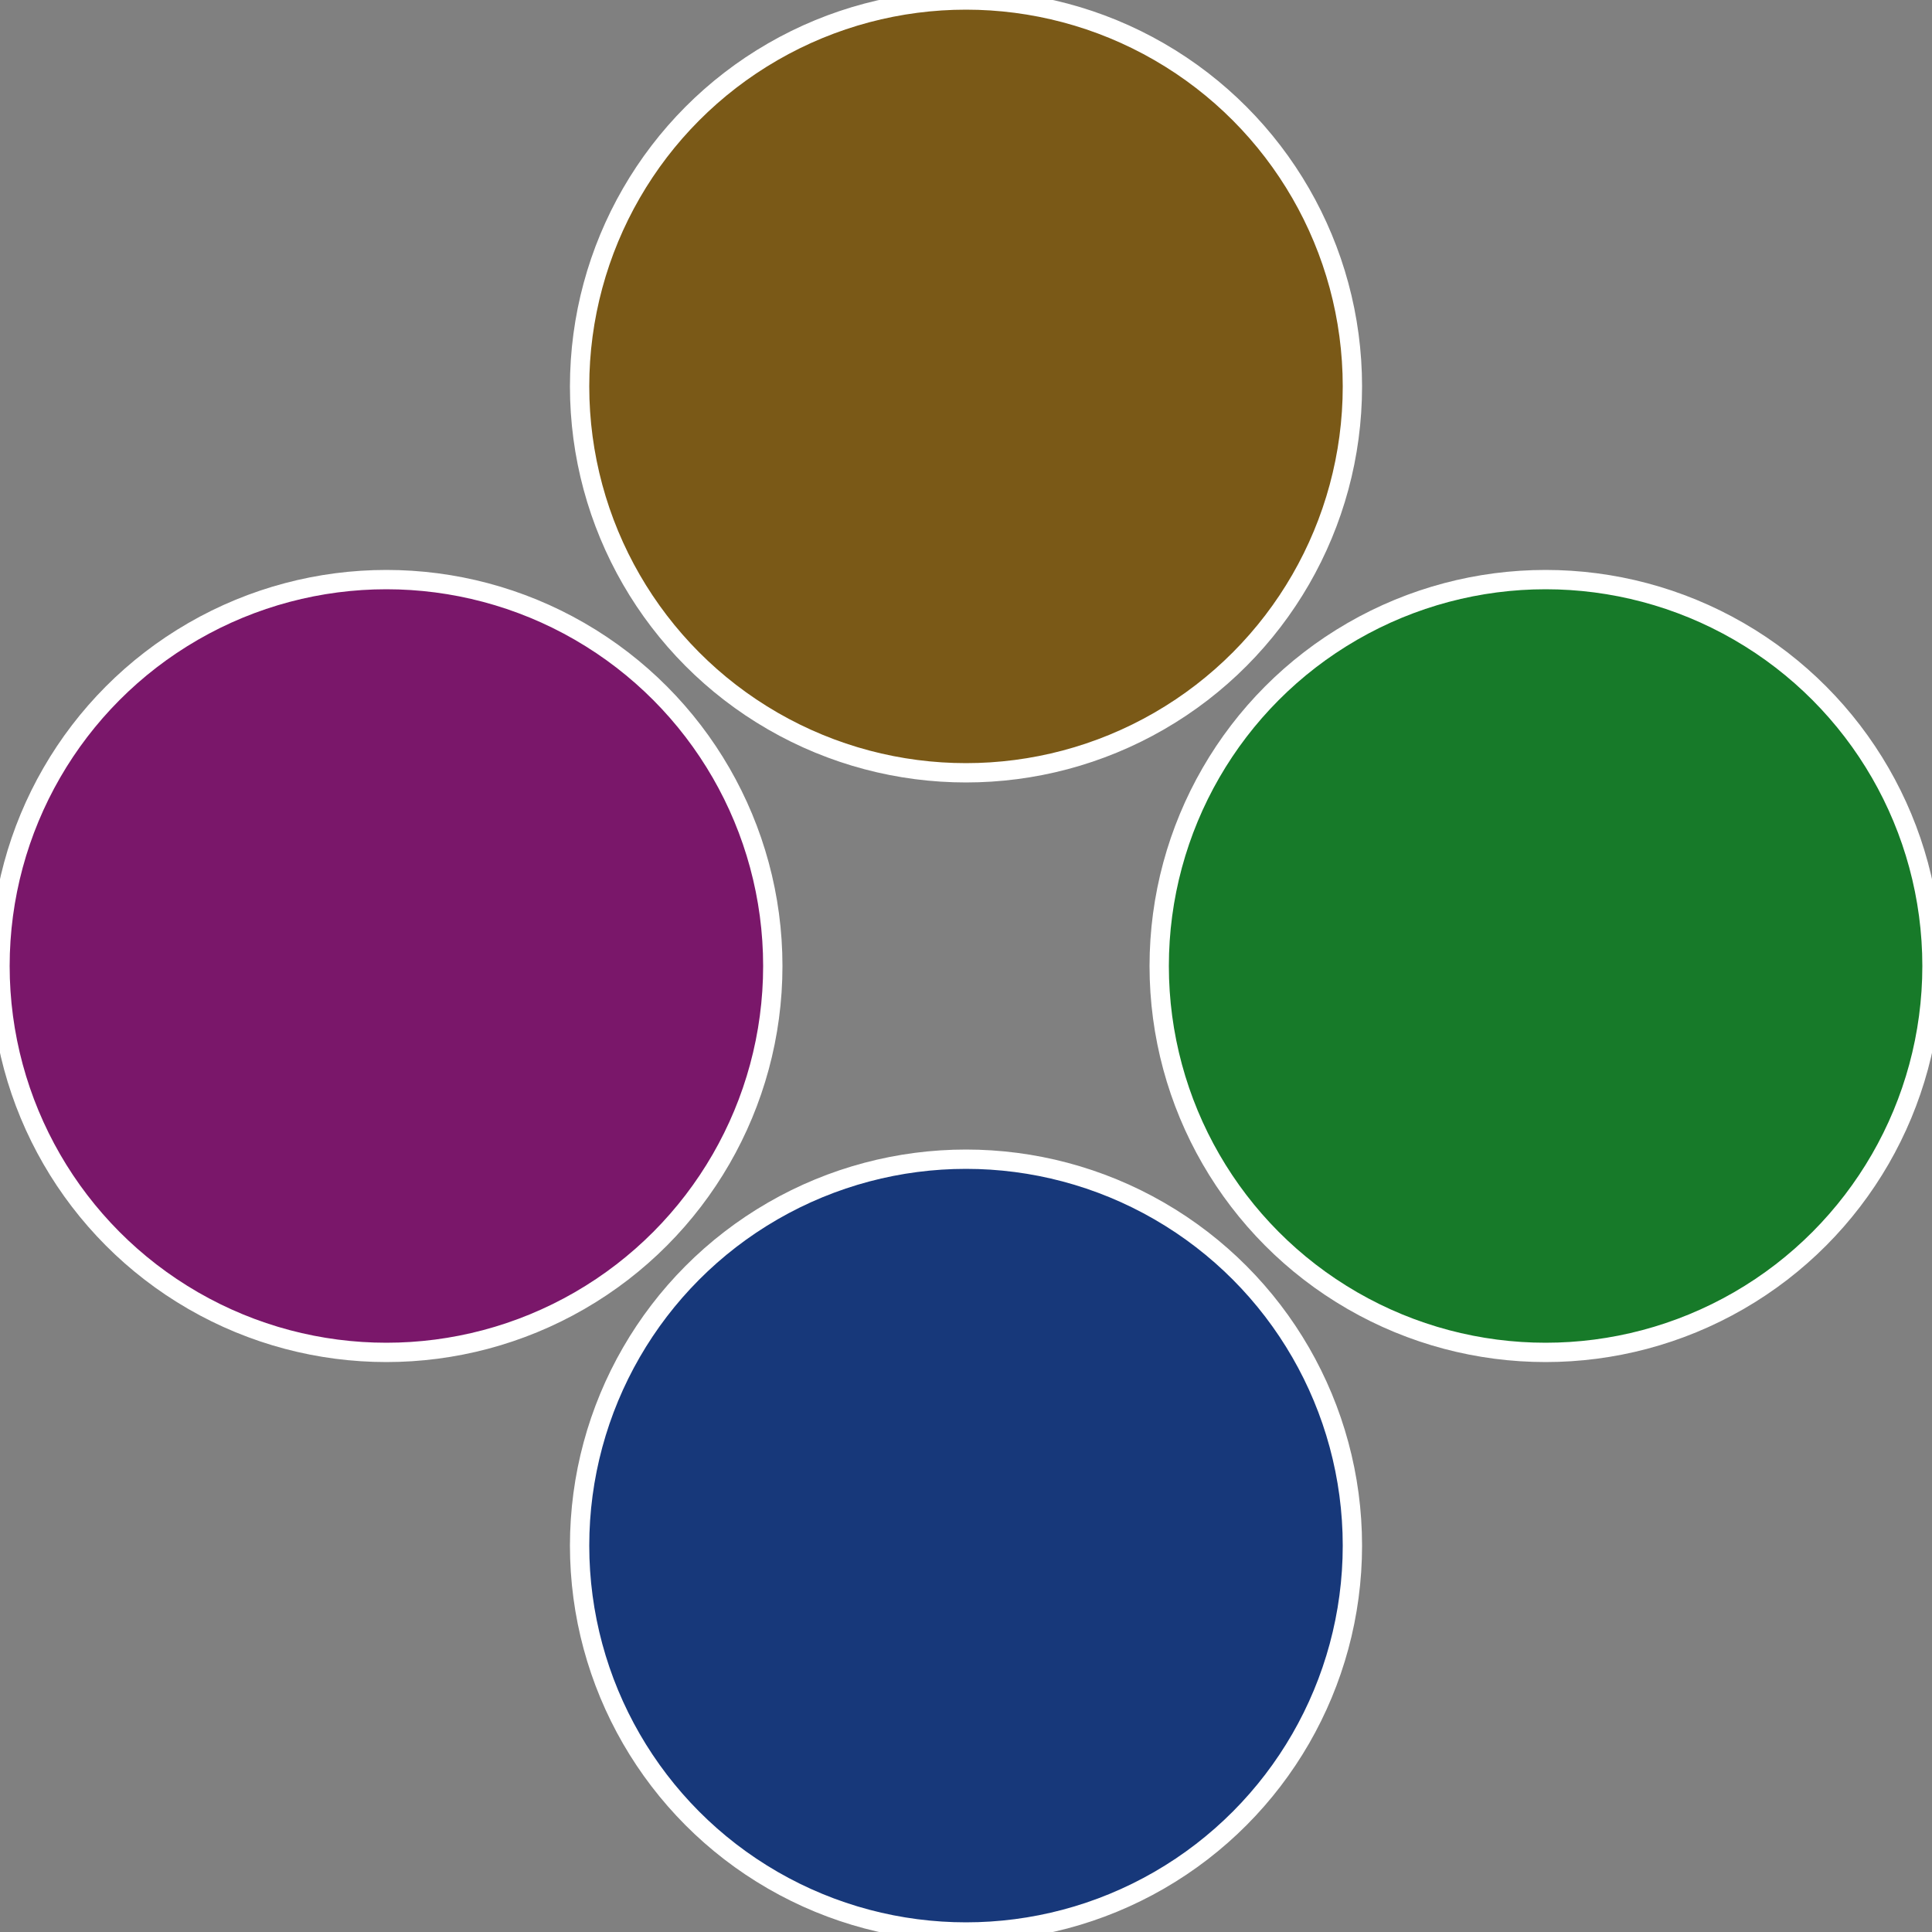 <?xml version="1.0" standalone="no"?>
<svg width="500" height="500" viewBox="-1 -1 2 2" xmlns="http://www.w3.org/2000/svg">
 
                <rect x="-1" y="-1" width="2" height="2" fill="#808080" stroke="none"/>
 
                <circle cx="0.6" cy="0" r="0.4" fill="#177a29" stroke="#fff" stroke-width="1%" />
             
                <circle cx="3.6739403974421E-17" cy="0.6" r="0.4" fill="#17387a" stroke="#fff" stroke-width="1%" />
             
                <circle cx="-0.6" cy="7.3478807948841E-17" r="0.4" fill="#7a176a" stroke="#fff" stroke-width="1%" />
             
                <circle cx="-1.1021821192326E-16" cy="-0.6" r="0.4" fill="#7a5917" stroke="#fff" stroke-width="1%" />
            </svg>
